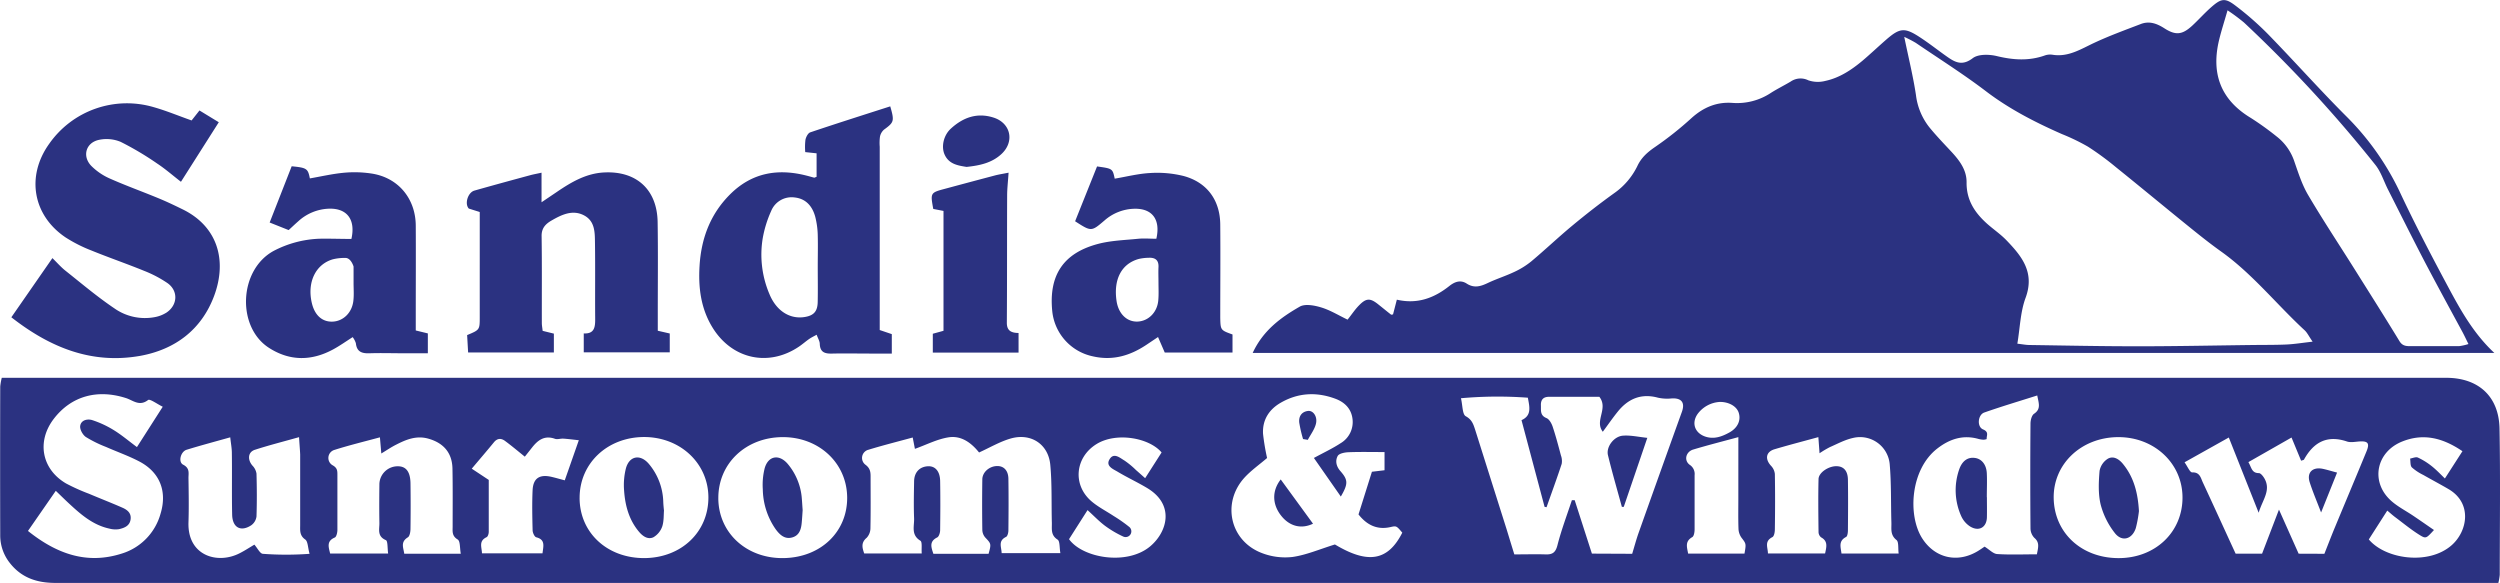 <svg xmlns="http://www.w3.org/2000/svg" viewBox="0 0 991.25 231.17">
  <defs>
    <style>
      .a{fill:#2b3281;}
    </style>
  </defs>
  <path d="M990.6 231.13H21.99c-7.26 0-13.42-2-18-7.8a17.53 17.53 0 0 1-3.9-11.05q-.08-29.49 0-59a23.38 23.38 0 0 1 .61-3.48h969.21c12.78 0 20.91 7.35 21.15 20.13.36 19.32.11 38.66.09 58a23.63 23.63 0 0 1-.55 3.2zm-343.44-11.55c.87-2.84 1.62-5.7 2.61-8.47q8.5-23.94 17.11-47.84c1.31-3.65-.18-5.54-4.09-5.29a16.93 16.93 0 0 1-5.42-.3c-6.62-1.79-11.78.4-15.91 5.51-2.05 2.54-3.9 5.24-5.95 8-3.41-4.43 2.32-9.17-1.37-13.86H614.2c-2.32 0-3.32 1.2-3.23 3.44.08 1.92-.42 3.93 2.2 5 1.1.44 2 2.06 2.44 3.34 1.26 3.77 2.28 7.63 3.3 11.48a6.38 6.38 0 0 1 .3 3.33c-1.88 5.76-4 11.47-6 17.19l-.78-.14-9.15-34.38c4.07-1.84 3.23-5.11 2.51-8.9a162.71 162.71 0 0 0-26.52.21c.69 2.9.54 6.39 1.91 7.14 2.46 1.35 3 3.18 3.72 5.35q6.22 19.72 12.46 39.43c1 3.27 2 6.56 3.07 10 4.41 0 8.39-.12 12.37 0 2.77.11 4-.75 4.74-3.68 1.53-6 3.76-11.88 5.71-17.8h1.12l6.82 21.17zm-277.11 0h21.92c1.12-4 1-4-1.32-6.47a4.78 4.78 0 0 1-1.16-3q-.15-10 0-20c0-2.94 2.91-5.37 6-5.32 2.57 0 4.28 1.83 4.34 5 .11 6.83.07 13.66 0 20.5 0 .89-.33 2.3-.93 2.59-3.3 1.61-1.79 4.06-1.75 6.44h23.29c-.4-2.17-.14-4.74-1.12-5.37-2.79-1.79-2.2-4.25-2.26-6.64-.21-7.65.09-15.35-.62-23-.77-8.27-7.78-12.78-15.84-10.4-4.21 1.24-8.11 3.55-12.4 5.5-3-3.74-7-6.83-12.14-6-4.56.73-8.88 3-13.3 4.56l-.87-4.5c-6.11 1.67-11.9 3.12-17.6 4.87a3.35 3.35 0 0 0-1.2 5.88c1.85 1.35 2.1 2.79 2.1 4.62 0 6.83.08 13.67-.06 20.5a5.67 5.67 0 0 1-1.47 3.87c-2.32 1.94-1.81 3.92-1 6.24h22.81c-.17-2 .28-4.56-.54-5.06-3.81-2.32-2.37-5.82-2.49-8.89-.19-4.83-.08-9.66 0-14.5 0-3.71 2.18-6 5.59-6.13 2.79-.1 4.67 2 4.74 5.82.12 6.5.08 13 0 19.5 0 1-.46 2.54-1.17 2.9-3.27 1.64-2.36 3.92-1.51 6.51zm150.91-38c3.94-2.14 7.39-3.75 10.55-5.82a9.75 9.75 0 0 0 4.74-9.8c-.53-4-3.17-6.53-6.83-7.88-7.43-2.75-14.73-2.37-21.62 1.61-4.65 2.68-7.32 6.85-7 12.35a88.09 88.09 0 0 0 1.6 9.56c-3 2.58-6.33 4.9-9 7.82-9.1 10.06-5.66 25.14 7 29.89a25.55 25.55 0 0 0 12.14 1.52c5.45-.79 10.68-3.07 16.76-4.95 13 7.81 21 6.63 26.71-4.68-2.26-2.65-2.29-2.77-4.62-2.23-5.62 1.29-9.63-1.06-12.74-5l5.32-16.92 5-.6v-7.21c-5.07 0-9.71-.12-14.34.07-1.48.06-3.69.49-4.23 1.48-1 1.86-.65 4 1 5.92 3.19 3.6 3.16 5.15.24 10.17zM11.09 210.52c11.41 9.13 23.37 13.37 37.1 9a22.91 22.91 0 0 0 15.47-15.85c2.69-8.83-.26-16.4-8.39-20.68-4.25-2.23-8.83-3.83-13.24-5.78a48.38 48.38 0 0 1-8-3.95c-1.23-.85-2.44-3-2.23-4.4.35-2.34 2.91-2.88 4.82-2.27a39.35 39.35 0 0 1 8.47 3.94c3.07 1.88 5.84 4.24 9.21 6.74l10.23-16c-2.28-1.1-5.1-3.23-5.82-2.67-3.42 2.68-6 .11-8.75-.76-11.37-3.65-21.68-.8-28.59 8.17s-4.87 20 4.82 25.68a77.62 77.62 0 0 0 9.08 4.08c4.43 1.88 8.93 3.62 13.34 5.56 1.87.83 3.49 2.1 3.18 4.55-.34 2.65-2.48 3.44-4.58 3.93a9.26 9.26 0 0 1-3.89-.23c-6.46-1.4-11.24-5.57-15.9-9.89-1.65-1.53-3.25-3.11-5.3-5.08zm796.53 9.27c.56-2.81 1.14-4.72-1-6.53a5.52 5.52 0 0 1-1.53-3.79q-.17-20.74 0-41.49c0-1.35.47-3.28 1.42-3.92 2.86-1.94 1.82-4.2 1.26-7.26-7.2 2.29-14.17 4.36-21 6.76-2.56.9-3 5.64-.49 6.7s1.31 2.46 1.44 3.84a5.23 5.23 0 0 1-1.18.25 9.61 9.61 0 0 1-2-.29c-6.15-1.78-11.51 0-16.35 3.74-10.77 8.29-11.8 26.49-6.11 35.54 5 7.94 14 10.08 22.12 5.17 1.12-.68 2.2-1.45 2.69-1.77 1.94 1.2 3.41 2.84 5 2.94 5.05.33 10.2.11 15.78.11zm114-.21c1.49-3.76 2.73-7 4.07-10.24 4.2-10.13 8.46-20.23 12.63-30.37 1.33-3.24.58-4.15-2.83-3.93-1.65.11-3.47.51-4.95 0-7.88-2.66-13.21.32-17 7.17-.12.21-.56.24-1.15.46l-3.8-9.19-17.11 9.75c1.27 2.16 1.31 4.36 4.15 4.36.75 0 1.73 1.26 2.23 2.15 2.67 4.74-.77 8.38-2.3 13.56l-11.84-29.83-17.55 9.83c1.21 1.71 2.13 4 3 4 3.12-.12 3.41 2.22 4.26 4 4.34 9.33 8.6 18.7 13 28.24h10.48l6.7-17.48 7.8 17.48zm-200.64-46.26c-6.16 1.69-11.75 3.14-17.29 4.78-3.49 1-4 3.86-1.48 6.59a5.51 5.51 0 0 1 1.52 3.22c.13 7.33.11 14.66 0 22 0 1.06-.28 2.72-1 3.07-3.26 1.66-1.77 4.08-1.74 6.46h22.66c.58-2.67 1.18-4.88-1.6-6.39a2.79 2.79 0 0 1-1-2.11c-.08-7-.17-14 0-21 .07-2.6 4-5.13 7.07-5.09 2.86 0 4.53 1.82 4.58 5.35.1 6.66.06 13.33 0 20 0 .94-.17 2.41-.74 2.71-3.11 1.61-2.12 4-1.81 6.57h22.67c-.29-2.11.1-4.61-.88-5.38-2.51-2-1.94-4.41-2-6.8-.24-7.82 0-15.67-.69-23.44a11.8 11.8 0 0 0-14.49-10.22c-3.19.69-6.18 2.32-9.21 3.64a39.85 39.85 0 0 0-4.1 2.44zM130.9 219.47h23c-.32-2.12-.09-5-.93-5.32-3.52-1.52-2.49-4.31-2.54-6.78-.09-5.16-.06-10.33 0-15.49a7.25 7.25 0 0 1 7.33-7c3.21 0 4.91 2.12 5 6.69q.12 9 0 18c0 1.2-.27 3-1.06 3.49-3 1.86-1.74 4.11-1.41 6.5h22.41c-.42-2.21-.17-5-1.23-5.65-2.35-1.42-2-3.23-2-5.13 0-7.66.08-15.32-.07-23-.13-6.25-3.54-10.13-9.48-11.83-4.77-1.37-8.84.3-12.87 2.37-2 1-3.81 2.26-5.86 3.49l-.55-6.41c-6.32 1.71-12.25 3.15-18.07 5a3.33 3.33 0 0 0-.6 6.13c1.73 1 1.81 2.1 1.81 3.58v22c0 1-.36 2.66-1 3-3.37 1.42-2.51 3.74-1.88 6.36zm-12.33-46.14c-6.39 1.8-12 3.23-17.48 5-2.78.88-3.05 3.87-1 6.28a5.86 5.86 0 0 1 1.61 3.17c.16 5.65.19 11.31 0 17a5.09 5.09 0 0 1-2.08 3.49c-4.16 2.72-7.45.93-7.57-4.18-.18-8.15 0-16.3-.12-24.45 0-1.89-.38-3.79-.64-6.24-6.21 1.75-11.79 3.23-17.3 4.93-2.37.73-3.43 4.85-1.38 5.91 2.79 1.44 2.08 3.47 2.12 5.45.09 5.82.19 11.65 0 17.46-.42 13.26 11.58 16.72 20.31 12.2 2-1 3.95-2.3 5.82-3.4 1.25 1.42 2.23 3.56 3.36 3.64a126.17 126.17 0 0 0 18.52 0c-.7-2.54-.64-4.92-1.72-5.68-2.3-1.61-2-3.65-2-5.73v-27.94c-.08-2.02-.28-3.98-.44-6.91zm111.24 24.07c0 13.83 11 24 25.81 23.88 14.53-.14 25.25-10.31 25.26-24 0-13.46-11-23.91-25.34-24-14.61-.05-25.74 10.37-25.72 24.12zm55 .17c.08 13.78 11.27 24 26 23.71s25.24-10.52 25.09-24.13-11.23-23.85-25.51-23.83c-14.65.02-25.65 10.45-25.57 24.25zm580.55-.47c-.09-13.45-11.25-23.84-25.53-23.78-14.64.07-25.82 10.7-25.54 24.3s10.91 23.58 25.56 23.67 25.61-10.29 25.51-24.2zm111-18.2c-7.73-5.26-15.44-7.25-23.92-3.83-10.32 4.16-12.63 15.95-4.48 23.38 2.67 2.43 6 4.09 9 6.13 2.69 1.81 5.34 3.67 8.11 5.57-2.91 3.15-3.14 3.52-5.32 2.2-3.51-2.13-6.71-4.79-10-7.25-1-.74-1.91-1.58-3.2-2.65l-7.32 11.43c6.53 7.8 23.6 10.33 32.77 2.37 6.39-5.55 8.4-16.73-1.16-22.32-3.3-1.93-6.68-3.71-10-5.61a19.64 19.64 0 0 1-4.54-3c-.69-.72-.49-2.3-.69-3.49 1-.17 2.28-.77 3.08-.41a27 27 0 0 1 5.46 3.39c1.76 1.38 3.29 3 5.25 4.91zm-552.49 34.88c5.38 7.49 22.91 10.54 32.11 2.9 6.8-5.65 10-16.53-1.16-23.19-3.85-2.31-7.95-4.2-11.79-6.51-1.71-1-4.63-2.17-3.16-4.76 1.7-3 4.16-.67 6 .4a32.83 32.83 0 0 1 4.6 3.81c1.08.93 2.14 1.89 3.58 3.17l6.52-10.2c-4.88-5.81-17.91-8.17-25.76-3.35-8.57 5.27-9.64 16.24-2 22.75 2.64 2.24 5.81 3.85 8.72 5.77a58.67 58.67 0 0 1 6.11 4.27 2.27 2.27 0 0 1-2.26 3.91 41.08 41.08 0 0 1-7.24-4.27c-2.34-1.75-4.37-3.9-6.93-6.22zM229.5 174.55c-2.51-.27-4.32-.52-6.13-.63-1.12-.07-2.37.41-3.35.06-4.05-1.46-6.69.46-9 3.39l-2.93 3.7c-2.7-2.17-5.2-4.29-7.83-6.23-1.48-1.1-3-1.17-4.38.48-2.72 3.32-5.51 6.57-8.83 10.51l6.74 4.46v20.57c0 .74-.34 1.89-.86 2.13-3.25 1.54-1.89 4-1.83 6.4h24c.35-2.88 1.21-5.42-2.47-6.36-.7-.18-1.43-1.79-1.45-2.76-.13-5.32-.25-10.65 0-16 .26-4.71 2.81-6.29 7.53-5.19 1.59.37 3.16.83 5.22 1.37zm459.75-1.23c-6.44 1.75-12.2 3.21-17.89 4.92-2.92.88-3.8 4.31-1.37 6.07a4.31 4.31 0 0 1 1.92 4.12v21.43c0 1.07-.24 2.72-.93 3.11-3 1.71-2.08 4-1.64 6.52h22.35c.72-4 .62-3.92-1.21-6.33a6.53 6.53 0 0 1-1.17-3.52c-.14-4-.06-8-.06-12 0-7.75.01-15.53.01-24.32zm-7.41-13.95a11.78 11.78 0 0 0-8.68 4.69c-2.61 3.64-1.2 7.68 3.08 9.08 3.45 1.12 6.57-.06 9.49-1.68 3.35-1.86 4.64-4.91 3.65-7.87-.83-2.5-3.91-4.28-7.54-4.22zm-185.15-19.43c4.13-8.94 11.16-14.05 18.65-18.35 2.12-1.22 5.85-.5 8.53.31 3.6 1.09 6.91 3.15 10.44 4.84 1.62-2 2.91-4 4.51-5.62 2.9-3 4.48-3 7.74-.37 1.68 1.33 3.33 2.7 5 4 .09.07.31 0 .78-.09l1.51-5.84c8.13 1.89 14.81-.65 20.83-5.43 2.19-1.74 4.48-2.49 6.86-.95 3 1.94 5.58 1.1 8.44-.26 3.42-1.62 7.07-2.76 10.49-4.39a31.84 31.84 0 0 0 6.73-4.19c5.49-4.6 10.69-9.55 16.2-14.12s10.89-8.76 16.56-12.84a28.09 28.09 0 0 0 9.29-10.88c1.55-3.28 4-5.44 7-7.49a133.45 133.45 0 0 0 14.44-11.46c4.73-4.26 10-6.49 16.33-6a24.27 24.27 0 0 0 15.17-4c2.53-1.6 5.23-2.93 7.8-4.46a6.88 6.88 0 0 1 7-.51 11.68 11.68 0 0 0 6.71.25c5.66-1.2 10.4-4.36 14.76-8 3.18-2.69 6.2-5.56 9.34-8.3 5.52-4.8 7.41-5 13.62-.9 3.62 2.37 7 5.06 10.56 7.56 3.24 2.29 6.06 3.79 10.21.62 2.18-1.67 6.54-1.56 9.56-.83 6.5 1.57 12.74 2 19.1-.28a6.34 6.34 0 0 1 3-.25c6.23 1 11.16-2.22 16.44-4.69 6-2.81 12.23-5.08 18.42-7.45 3.38-1.35 6.38-.31 9.38 1.6 4.54 2.94 7.15 2.67 11.14-1 2.56-2.38 4.89-5 7.52-7.32 3.95-3.47 5.46-3.77 9.56-.65a117.81 117.81 0 0 1 13.08 11.47c10.56 10.85 20.63 22.2 31.36 32.89a106.58 106.58 0 0 1 21.24 30.55c5.89 12.48 12.31 24.73 18.83 36.9 4.93 9.2 10.06 18.35 18.19 25.93zm420.26-4.47c-1.52-2.19-2.15-3.59-3.19-4.54-11.12-10.26-20.59-22.27-33-31.14-4.34-3.09-8.52-6.42-12.66-9.77-9.71-7.85-19.32-15.83-29.05-23.66a114.34 114.34 0 0 0-11.16-8.2 81.7 81.7 0 0 0-10.34-5c-10.69-4.71-21-10-30.34-17.15-8.88-6.74-18.34-12.7-27.58-19a48.87 48.87 0 0 0-4.6-2.39c1.74 8.44 3.54 15.71 4.65 23.08a25.47 25.47 0 0 0 5.31 12.77c2.73 3.35 5.74 6.47 8.69 9.64 3.25 3.49 6.13 7.28 6.07 12.22-.08 7 3.24 12 8.16 16.4 2.49 2.21 5.29 4.1 7.6 6.49 6.13 6.36 11.37 12.79 7.63 22.89-2.07 5.58-2.2 11.88-3.26 18.16 2.09.24 3.39.5 4.68.52 14.49.21 29 .52 43.46.51 15.15 0 30.31-.33 45.46-.51 4.33-.05 8.67 0 13-.19 3.11-.13 6.22-.65 10.47-1.13zM883.22 4.09c-1.32 4.6-2.43 8-3.29 11.52-3.3 13.36.44 23.88 12.52 31.15a113.79 113.79 0 0 1 10.14 7.28 20.8 20.8 0 0 1 7.12 10c1.57 4.52 3.05 9.19 5.46 13.28 5.82 9.89 12.17 19.46 18.28 29.18 6 9.56 12.06 19.1 17.93 28.75 1.09 1.79 2.44 2 4.13 2h19.48a20.53 20.53 0 0 0 3.75-.84c-.91-1.83-1.58-3.29-2.34-4.71-5-9.23-10-18.41-14.88-27.69-5-9.58-9.81-19.26-14.7-28.9-1.64-3.24-2.74-6.9-4.95-9.69a529.62 529.62 0 0 0-52.12-56.48 76.5 76.5 0 0 0-6.53-4.85zM4.5 125.8l16.28-23.46c1.92 1.88 3.42 3.61 5.18 5 6.37 5.06 12.6 10.34 19.33 14.88a21 21 0 0 0 16.18 3.5 13 13 0 0 0 4.57-1.8c4.44-3 4.7-8.61.35-11.68a46.73 46.73 0 0 0-9.24-4.85c-6.92-2.83-14-5.25-20.93-8.08a57 57 0 0 1-10.21-5.17c-13-8.74-15.69-24.24-6.54-37.07a37.61 37.61 0 0 1 41.41-14.6c4.93 1.39 9.69 3.38 15.09 5.29l3.12-3.96 7.66 4.67-15 23.61c-3.33-2.58-6.2-5.1-9.35-7.18a119.92 119.92 0 0 0-14.53-8.64 14.53 14.53 0 0 0-8.65-.8c-5.21 1.11-6.72 6.52-3 10.34a24.09 24.09 0 0 0 7.35 5c6.37 2.83 13 5.2 19.4 7.86 3.22 1.33 6.38 2.84 9.51 4.38 13.87 6.81 17.64 20.3 12.41 34.3-5 13.39-15.46 21.23-29.27 23.75C36.58 144.47 20.09 138 4.5 125.8zm319.28-55.7v-9.31l-4.5-.48a24.3 24.3 0 0 1 .08-4.89c.23-1.1 1-2.65 1.93-2.95 10.52-3.55 21.11-6.9 31.69-10.3 1.7 5.87 1.51 6.32-2.46 9.22a5 5 0 0 0-1.61 2.79 18.79 18.79 0 0 0-.1 4v72.68l4.79 1.62v7.71h-8.51c-5 0-10-.11-15 0-2.86.09-4.91-.36-5.05-3.82 0-1.1-.72-2.18-1.24-3.65-1.09.61-2.07 1.07-2.94 1.67-1.37.95-2.62 2.06-4 3-12 8.16-26.4 5.09-34.17-7.24-4.83-7.67-5.87-16.18-5.3-24.95.69-10.79 4.3-20.4 12.15-28.2 8.69-8.62 19-10.29 30.4-7.33 1 .25 1.9.53 2.86.77.18.03.36-.11.98-.34zm.46 35.7c0-4.16.11-8.33 0-12.49a32.48 32.48 0 0 0-1-7.37c-1.13-4.13-3.66-7.18-8.2-7.65a8.74 8.74 0 0 0-9.29 5.41 45.1 45.1 0 0 0-3.34 10.83 39.92 39.92 0 0 0 2.64 22c2.73 6.73 8.07 10.05 13.84 9.19 3.69-.55 5.25-2.17 5.33-5.94.1-4.66.02-9.31.02-13.99zm-63.43 25.34l4.75 1.09v7.46h-34.1v-7.49c4.32.23 4.56-2.62 4.53-5.9-.08-10 .06-20-.08-30-.06-4.13.05-8.64-4.4-10.94s-8.73-.29-12.7 2c-2.39 1.36-4.11 3-4.06 6.25.17 11.49.06 23 .09 34.46 0 1 .2 1.94.32 3.11l4.45 1.1v7.47h-34l-.39-6.89c5-2.08 5-2.08 5-7.17V84.06l-4.33-1.36c-1.74-1.82-.43-6.37 2.22-7.13 7.37-2.1 14.75-4.1 22.12-6.1 1.24-.34 2.52-.56 4.49-1V80.2l6.16-4.16c5.68-3.85 11.51-7.3 18.65-7.66 12.8-.65 21 6.75 21.22 19.61.2 12.48.05 25 .06 37.46v5.69zm-121.48-36.4c1.76-7.76-1.81-12.21-8.87-12a19 19 0 0 0-12.2 5c-1.24 1.09-2.44 2.23-3.81 3.49l-7.53-3 8.73-22.3c6 .58 6.44.91 7.21 4.81 4.55-.79 9.08-1.85 13.66-2.26a44.8 44.8 0 0 1 11 .36c10.43 1.67 17.27 9.93 17.33 20.64.07 12 0 24 0 36v5.55l4.79 1.17v7.87h-9.95c-4.33 0-8.67-.14-13 0-3.06.13-5.23-.45-5.59-4a8.26 8.26 0 0 0-1.26-2.4c-2.69 1.71-5.1 3.43-7.68 4.83-8.59 4.68-17.25 4.75-25.53-.59-12.89-8.31-11.92-31 1.94-38.46a42.37 42.37 0 0 1 18.16-4.8c4.13-.07 8.28.09 12.6.09zm.86 17.43v-6.49s-1-3.48-3.29-3.41a19.39 19.39 0 0 0-4.91.54c-6.91 2-10.28 9.18-8.34 17.37 1.13 4.79 4.05 7.44 8.08 7.35 4.33-.1 7.91-3.55 8.39-8.38.26-2.3.07-4.68.07-6.98zm348.5 20.45v7.15h-26.87l-2.66-6.14-4.58 3.07c-6.48 4.32-13.34 6.4-21.25 4.59a20.38 20.38 0 0 1-16.12-18c-1.39-14.22 4.44-23 18.32-26.62 5.09-1.32 10.49-1.46 15.76-2 2.44-.23 4.91 0 7.2 0 1.76-7.65-1.65-12.07-8.7-11.9a18.55 18.55 0 0 0-11.85 4.64c-5.23 4.47-5.24 4.46-11.66.32l8.7-21.74c6.16.86 6.16.86 7 4.85 4.7-.79 9.38-2 14.11-2.24a43.49 43.49 0 0 1 13.31 1.21c9.25 2.54 14.35 9.62 14.43 19.2.11 12.33 0 24.67 0 37 .11 4.91.14 4.91 4.86 6.61zm-29.35-20.63c0-2-.09-4 0-6 .16-2.85-1.29-3.92-3.91-3.78a18.53 18.53 0 0 0-3.93.47c-6.84 1.91-10.06 8.1-8.78 16.7.76 5.08 4.15 8.35 8.43 8.12s7.78-3.75 8.12-8.57c.2-2.29.07-4.62.07-6.95zm-55.48 20.04v7.77h-34v-7.47l4.24-1.17V83.63l-4.06-.79c-1.17-6.38-1.15-6.44 4.7-8q9.86-2.66 19.73-5.27c1.53-.4 3.1-.64 5.43-1.1-.23 3.51-.56 6.27-.57 9-.07 16.82 0 33.63-.12 50.45-.02 3.11 1.59 4.07 4.65 4.11zm-20.62-65.85c-3.41-.54-6.92-1.09-8.64-4.76-1.51-3.16-.51-7.81 2.49-10.49 4.82-4.39 10.39-6.4 16.91-4.29 6.79 2.2 8.37 9.52 3.07 14.44-3.87 3.58-8.72 4.56-13.83 5.1z" class="a"/>
  <path d="M653.16 173.61l-9.34 27.36h-.75c-1.86-6.82-3.84-13.61-5.51-20.48-.81-3.31 2.4-7.54 6-7.75 2.97-.22 6.01.49 9.6.87zm-132.55 34.04c-4.6 2.2-9.12 1.07-12.42-2.92-3.74-4.52-4-10-.38-14.63zm-3.95-33.57a51.78 51.78 0 0 1-1.51-6.52c-.26-2.42.9-4.3 3.49-4.62 2.08-.25 3.85 2.31 3.11 5.17-.57 2.22-2.1 4.2-3.2 6.29zm271.15 23.04c0 2.66.06 5.32 0 8-.11 4-3.19 5.79-6.7 3.6a9.5 9.5 0 0 1-3.48-4.07 25 25 0 0 1-.83-18.46c1.18-3.44 3.39-5 6.22-4.62 2.67.33 4.59 2.62 4.75 6.09.15 3.15 0 6.32 0 9.48zm138.84-9.74l-6.34 15.82c-1.79-4.68-3.33-8.27-4.52-12s1-6.08 5-5.35c1.78.36 3.49.91 5.86 1.53zm-663.38 15.09c-.15 1.67 0 4.11-.68 6.24a8 8 0 0 1-3.51 4.31c-2.1 1-4.13-.31-5.63-2.07-4.05-4.75-5.59-10.47-6-16.49a27 27 0 0 1 .74-8.81c1.36-4.88 5.62-5.69 9-1.81a24.29 24.29 0 0 1 5.79 15c.03.98.11 1.97.29 3.63zm54.98-.2c-.09 1.29-.19 3.11-.36 4.92-.23 2.59-.9 5.06-3.7 5.88-3 .89-5-1-6.65-3.25a28.36 28.36 0 0 1-5.09-15.82 26.94 26.94 0 0 1 .74-8.32c1.38-4.89 5.57-5.74 9-1.91a24.1 24.1 0 0 1 5.65 13c.17 1.7.25 3.32.41 5.5zm529.84.38a48.67 48.67 0 0 1-1.25 6.77c-1.45 4.41-5.48 5.56-8.3 1.94a30.87 30.87 0 0 1-5.64-11.35c-1-4.23-.79-8.88-.42-13.29a7.21 7.21 0 0 1 3.36-4.88c2.23-1.2 4.45.26 6 2.22 4.4 5.41 5.85 11.76 6.25 18.59z" class="a"/>
</svg>
